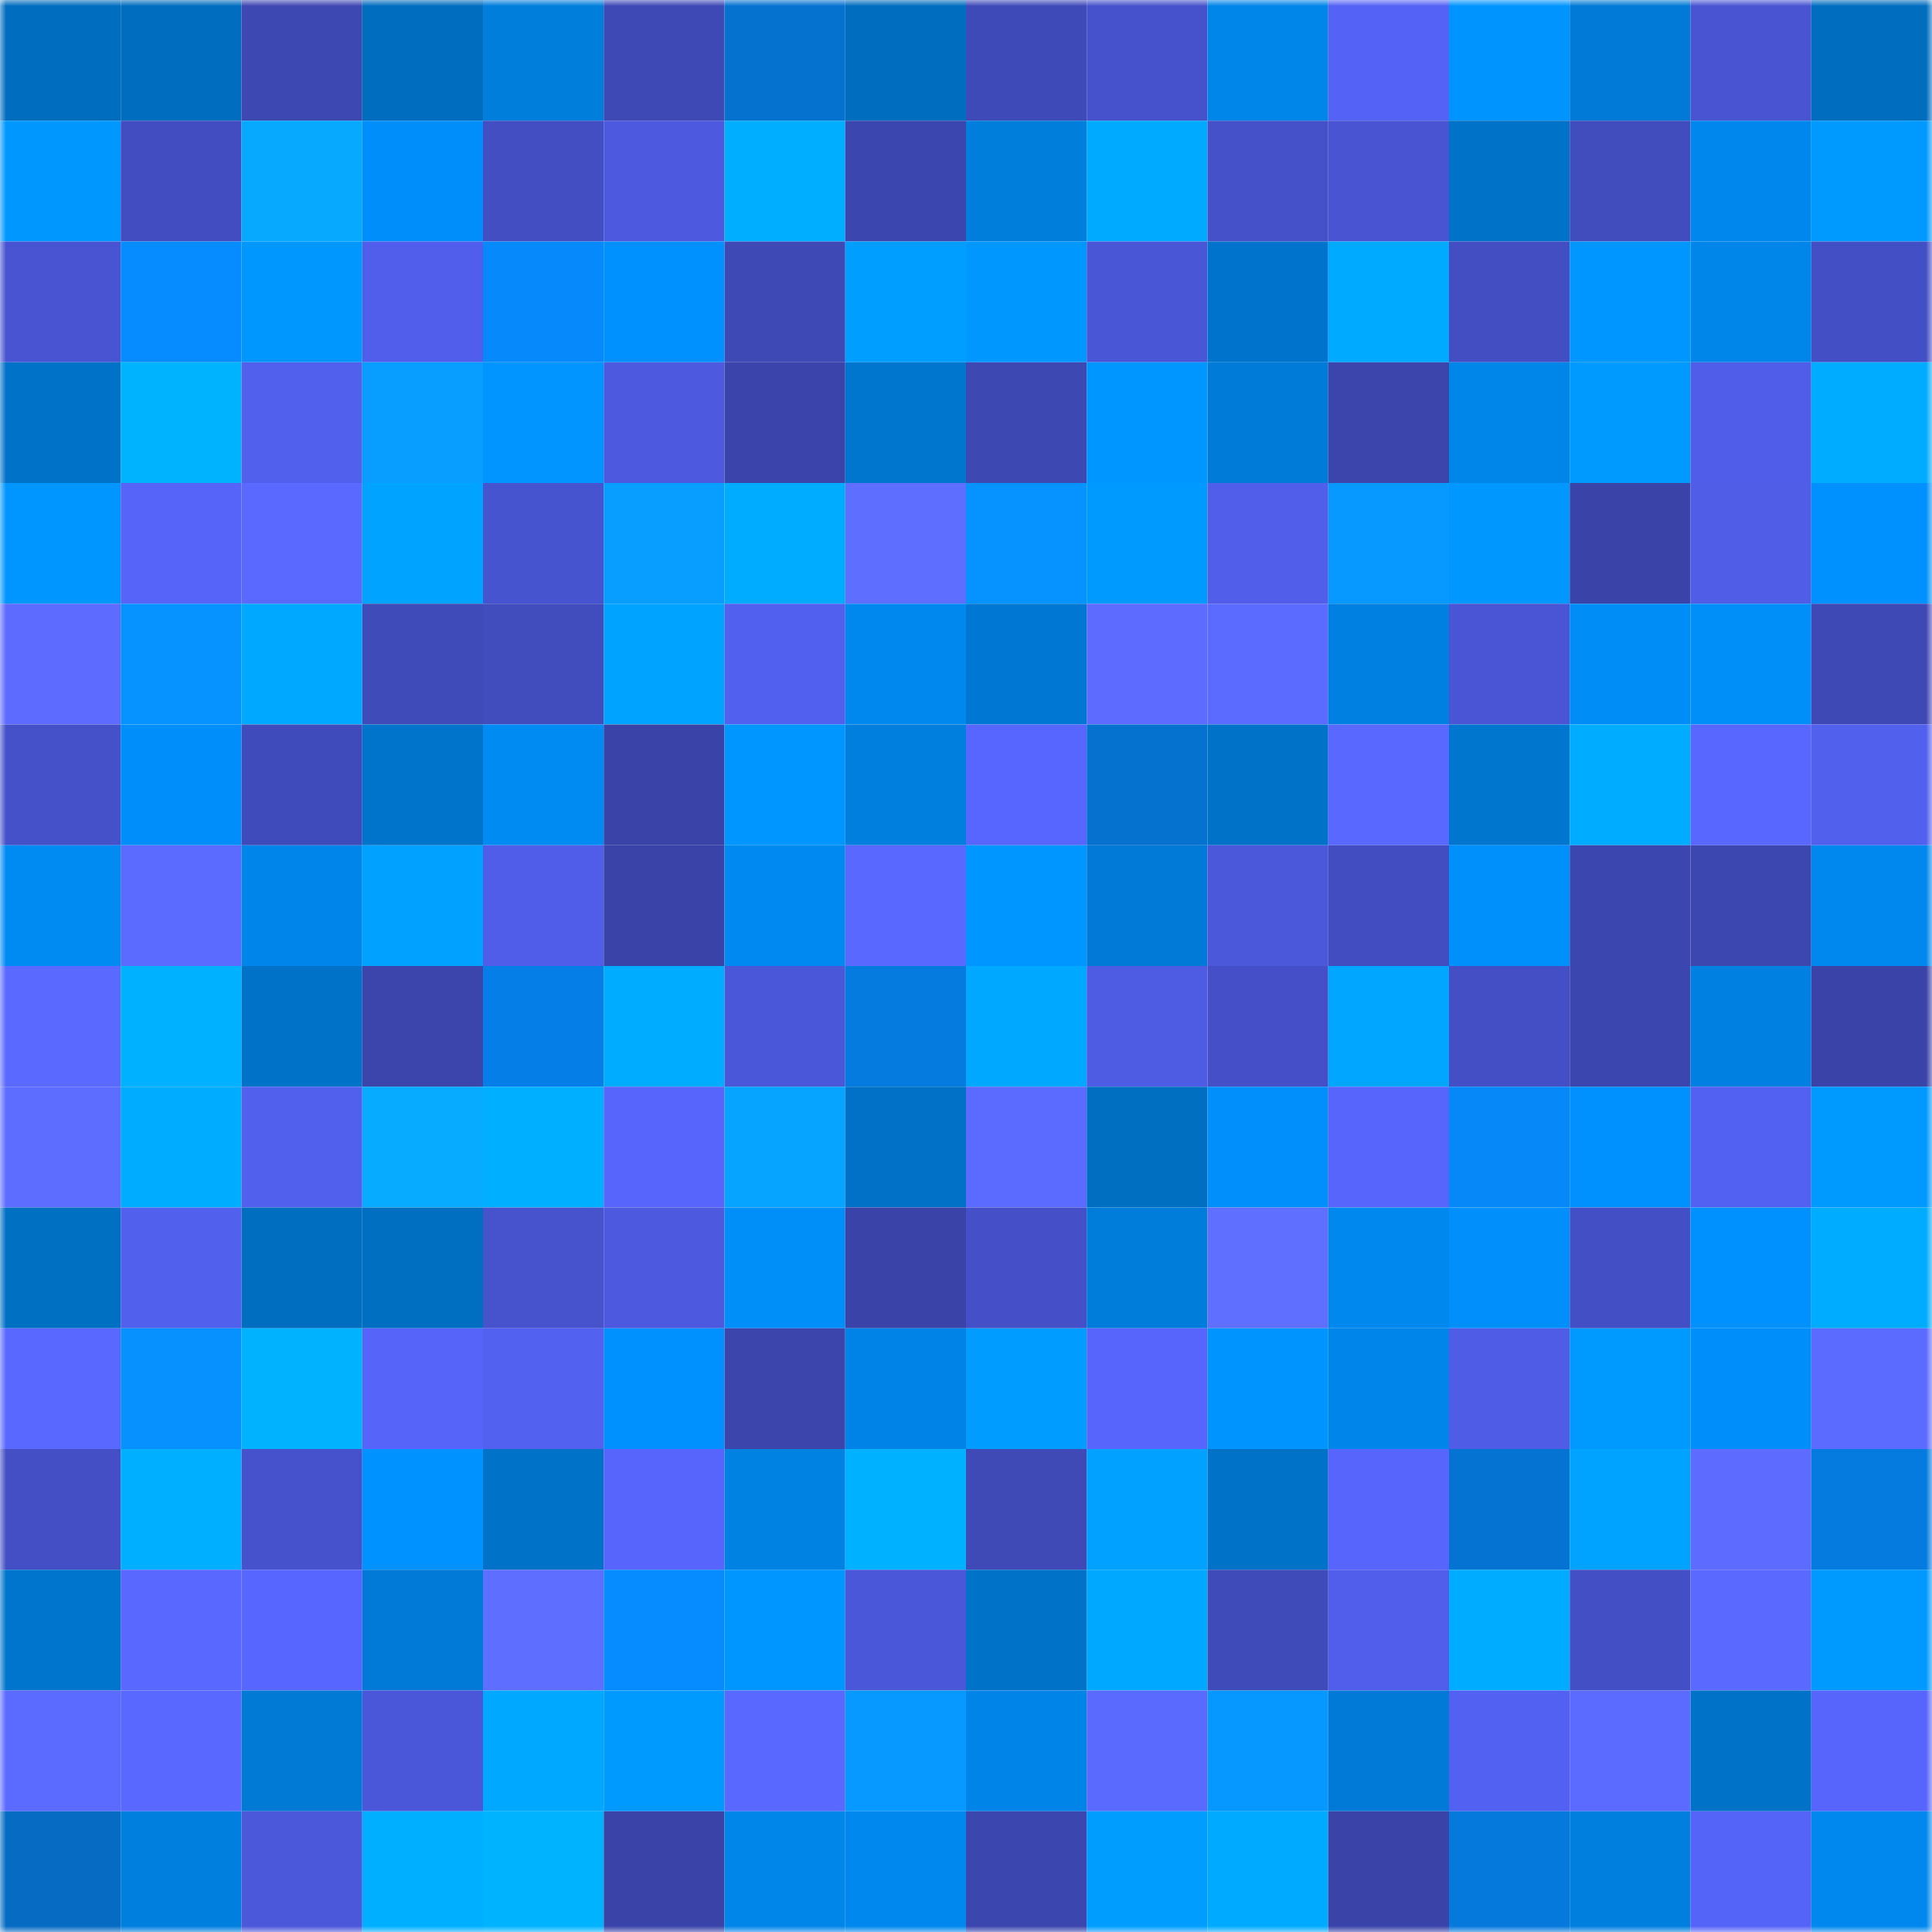 <svg viewBox="0 0 160 160" fill="none" role="img" xmlns="http://www.w3.org/2000/svg" width="240" height="240" name="ens%2Ckopcak1410.eth"><mask id="2119679984" mask-type="alpha" maskUnits="userSpaceOnUse" x="0" y="0" width="160" height="160"><rect width="160" height="160" fill="#FFFFFF"></rect></mask><g mask="url(#2119679984)"><rect x="0" y="0" width="10" height="10" fill="#006dbf"></rect><rect x="10" y="0" width="10" height="10" fill="#006dbf"></rect><rect x="20" y="0" width="10" height="10" fill="#3e48b3"></rect><rect x="30" y="0" width="10" height="10" fill="#006dbf"></rect><rect x="40" y="0" width="10" height="10" fill="#007edc"></rect><rect x="50" y="0" width="10" height="10" fill="#3f49b6"></rect><rect x="60" y="0" width="10" height="10" fill="#0572d0"></rect><rect x="70" y="0" width="10" height="10" fill="#006dbf"></rect><rect x="80" y="0" width="10" height="10" fill="#3f4ab9"></rect><rect x="90" y="0" width="10" height="10" fill="#4652cb"></rect><rect x="100" y="0" width="10" height="10" fill="#0085e8"></rect><rect x="110" y="0" width="10" height="10" fill="#5463f5"></rect><rect x="120" y="0" width="10" height="10" fill="#0094ff"></rect><rect x="130" y="0" width="10" height="10" fill="#007ad6"></rect><rect x="140" y="0" width="10" height="10" fill="#4854d1"></rect><rect x="150" y="0" width="10" height="10" fill="#006dbf"></rect><rect x="0" y="10" width="10" height="10" fill="#0097ff"></rect><rect x="10" y="10" width="10" height="10" fill="#424dc1"></rect><rect x="20" y="10" width="10" height="10" fill="#07a9ff"></rect><rect x="30" y="10" width="10" height="10" fill="#008ffa"></rect><rect x="40" y="10" width="10" height="10" fill="#434ec3"></rect><rect x="50" y="10" width="10" height="10" fill="#4d5ae0"></rect><rect x="60" y="10" width="10" height="10" fill="#00aeff"></rect><rect x="70" y="10" width="10" height="10" fill="#3c46af"></rect><rect x="80" y="10" width="10" height="10" fill="#007edc"></rect><rect x="90" y="10" width="10" height="10" fill="#00aaff"></rect><rect x="100" y="10" width="10" height="10" fill="#4551c9"></rect><rect x="110" y="10" width="10" height="10" fill="#4854d2"></rect><rect x="120" y="10" width="10" height="10" fill="#0072c7"></rect><rect x="130" y="10" width="10" height="10" fill="#414cbd"></rect><rect x="140" y="10" width="10" height="10" fill="#0087ed"></rect><rect x="150" y="10" width="10" height="10" fill="#009aff"></rect><rect x="0" y="20" width="10" height="10" fill="#4854d1"></rect><rect x="10" y="20" width="10" height="10" fill="#068cff"></rect><rect x="20" y="20" width="10" height="10" fill="#0097ff"></rect><rect x="30" y="20" width="10" height="10" fill="#515eeb"></rect><rect x="40" y="20" width="10" height="10" fill="#068afb"></rect><rect x="50" y="20" width="10" height="10" fill="#0091fe"></rect><rect x="60" y="20" width="10" height="10" fill="#3f49b6"></rect><rect x="70" y="20" width="10" height="10" fill="#009fff"></rect><rect x="80" y="20" width="10" height="10" fill="#0097ff"></rect><rect x="90" y="20" width="10" height="10" fill="#4956d6"></rect><rect x="100" y="20" width="10" height="10" fill="#0074cc"></rect><rect x="110" y="20" width="10" height="10" fill="#00aaff"></rect><rect x="120" y="20" width="10" height="10" fill="#434ec2"></rect><rect x="130" y="20" width="10" height="10" fill="#0096ff"></rect><rect x="140" y="20" width="10" height="10" fill="#0085e9"></rect><rect x="150" y="20" width="10" height="10" fill="#434fc4"></rect><rect x="0" y="30" width="10" height="10" fill="#0072c8"></rect><rect x="10" y="30" width="10" height="10" fill="#00b3ff"></rect><rect x="20" y="30" width="10" height="10" fill="#5260ee"></rect><rect x="30" y="30" width="10" height="10" fill="#079eff"></rect><rect x="40" y="30" width="10" height="10" fill="#0095ff"></rect><rect x="50" y="30" width="10" height="10" fill="#4d5ae0"></rect><rect x="60" y="30" width="10" height="10" fill="#3a44aa"></rect><rect x="70" y="30" width="10" height="10" fill="#0076ce"></rect><rect x="80" y="30" width="10" height="10" fill="#3d48b3"></rect><rect x="90" y="30" width="10" height="10" fill="#0096ff"></rect><rect x="100" y="30" width="10" height="10" fill="#007bd8"></rect><rect x="110" y="30" width="10" height="10" fill="#3b45ac"></rect><rect x="120" y="30" width="10" height="10" fill="#0085e8"></rect><rect x="130" y="30" width="10" height="10" fill="#009aff"></rect><rect x="140" y="30" width="10" height="10" fill="#505de8"></rect><rect x="150" y="30" width="10" height="10" fill="#00acff"></rect><rect x="0" y="40" width="10" height="10" fill="#0096ff"></rect><rect x="10" y="40" width="10" height="10" fill="#5664f9"></rect><rect x="20" y="40" width="10" height="10" fill="#5a69ff"></rect><rect x="30" y="40" width="10" height="10" fill="#00a3ff"></rect><rect x="40" y="40" width="10" height="10" fill="#4754d0"></rect><rect x="50" y="40" width="10" height="10" fill="#079eff"></rect><rect x="60" y="40" width="10" height="10" fill="#00acff"></rect><rect x="70" y="40" width="10" height="10" fill="#5e6eff"></rect><rect x="80" y="40" width="10" height="10" fill="#0693ff"></rect><rect x="90" y="40" width="10" height="10" fill="#009aff"></rect><rect x="100" y="40" width="10" height="10" fill="#515eea"></rect><rect x="110" y="40" width="10" height="10" fill="#0799ff"></rect><rect x="120" y="40" width="10" height="10" fill="#0097ff"></rect><rect x="130" y="40" width="10" height="10" fill="#3a44a8"></rect><rect x="140" y="40" width="10" height="10" fill="#4f5de7"></rect><rect x="150" y="40" width="10" height="10" fill="#0091fe"></rect><rect x="0" y="50" width="10" height="10" fill="#5d6cff"></rect><rect x="10" y="50" width="10" height="10" fill="#0693ff"></rect><rect x="20" y="50" width="10" height="10" fill="#00a8ff"></rect><rect x="30" y="50" width="10" height="10" fill="#404bba"></rect><rect x="40" y="50" width="10" height="10" fill="#414cbd"></rect><rect x="50" y="50" width="10" height="10" fill="#00a3ff"></rect><rect x="60" y="50" width="10" height="10" fill="#5260ef"></rect><rect x="70" y="50" width="10" height="10" fill="#0088ee"></rect><rect x="80" y="50" width="10" height="10" fill="#0078d3"></rect><rect x="90" y="50" width="10" height="10" fill="#5d6cff"></rect><rect x="100" y="50" width="10" height="10" fill="#5c6bff"></rect><rect x="110" y="50" width="10" height="10" fill="#0081e2"></rect><rect x="120" y="50" width="10" height="10" fill="#4955d4"></rect><rect x="130" y="50" width="10" height="10" fill="#008df6"></rect><rect x="140" y="50" width="10" height="10" fill="#008ef8"></rect><rect x="150" y="50" width="10" height="10" fill="#3f49b6"></rect><rect x="0" y="60" width="10" height="10" fill="#4551c9"></rect><rect x="10" y="60" width="10" height="10" fill="#008ffa"></rect><rect x="20" y="60" width="10" height="10" fill="#404bbb"></rect><rect x="30" y="60" width="10" height="10" fill="#0074ca"></rect><rect x="40" y="60" width="10" height="10" fill="#008bf3"></rect><rect x="50" y="60" width="10" height="10" fill="#3a44a8"></rect><rect x="60" y="60" width="10" height="10" fill="#0096ff"></rect><rect x="70" y="60" width="10" height="10" fill="#007fde"></rect><rect x="80" y="60" width="10" height="10" fill="#5766fe"></rect><rect x="90" y="60" width="10" height="10" fill="#0572cf"></rect><rect x="100" y="60" width="10" height="10" fill="#0073c9"></rect><rect x="110" y="60" width="10" height="10" fill="#5968ff"></rect><rect x="120" y="60" width="10" height="10" fill="#0076cf"></rect><rect x="130" y="60" width="10" height="10" fill="#00acff"></rect><rect x="140" y="60" width="10" height="10" fill="#5867ff"></rect><rect x="150" y="60" width="10" height="10" fill="#5260ee"></rect><rect x="0" y="70" width="10" height="10" fill="#008bf3"></rect><rect x="10" y="70" width="10" height="10" fill="#5c6bff"></rect><rect x="20" y="70" width="10" height="10" fill="#0085ea"></rect><rect x="30" y="70" width="10" height="10" fill="#00a1ff"></rect><rect x="40" y="70" width="10" height="10" fill="#505de8"></rect><rect x="50" y="70" width="10" height="10" fill="#3a44a8"></rect><rect x="60" y="70" width="10" height="10" fill="#0089f0"></rect><rect x="70" y="70" width="10" height="10" fill="#5968ff"></rect><rect x="80" y="70" width="10" height="10" fill="#0096ff"></rect><rect x="90" y="70" width="10" height="10" fill="#007ad6"></rect><rect x="100" y="70" width="10" height="10" fill="#4b58da"></rect><rect x="110" y="70" width="10" height="10" fill="#424dc1"></rect><rect x="120" y="70" width="10" height="10" fill="#0090fc"></rect><rect x="130" y="70" width="10" height="10" fill="#3c46af"></rect><rect x="140" y="70" width="10" height="10" fill="#3c47af"></rect><rect x="150" y="70" width="10" height="10" fill="#0088ee"></rect><rect x="0" y="80" width="10" height="10" fill="#5a69ff"></rect><rect x="10" y="80" width="10" height="10" fill="#00b1ff"></rect><rect x="20" y="80" width="10" height="10" fill="#0072c8"></rect><rect x="30" y="80" width="10" height="10" fill="#3b45ac"></rect><rect x="40" y="80" width="10" height="10" fill="#057fe7"></rect><rect x="50" y="80" width="10" height="10" fill="#00acff"></rect><rect x="60" y="80" width="10" height="10" fill="#4a57d8"></rect><rect x="70" y="80" width="10" height="10" fill="#057bdf"></rect><rect x="80" y="80" width="10" height="10" fill="#00a9ff"></rect><rect x="90" y="80" width="10" height="10" fill="#4e5ce4"></rect><rect x="100" y="80" width="10" height="10" fill="#4550c8"></rect><rect x="110" y="80" width="10" height="10" fill="#00a6ff"></rect><rect x="120" y="80" width="10" height="10" fill="#444fc5"></rect><rect x="130" y="80" width="10" height="10" fill="#3c46af"></rect><rect x="140" y="80" width="10" height="10" fill="#0081e2"></rect><rect x="150" y="80" width="10" height="10" fill="#3a44a8"></rect><rect x="0" y="90" width="10" height="10" fill="#5d6dff"></rect><rect x="10" y="90" width="10" height="10" fill="#00acff"></rect><rect x="20" y="90" width="10" height="10" fill="#5260ee"></rect><rect x="30" y="90" width="10" height="10" fill="#07abff"></rect><rect x="40" y="90" width="10" height="10" fill="#00afff"></rect><rect x="50" y="90" width="10" height="10" fill="#5765fc"></rect><rect x="60" y="90" width="10" height="10" fill="#07a4ff"></rect><rect x="70" y="90" width="10" height="10" fill="#0071c6"></rect><rect x="80" y="90" width="10" height="10" fill="#5b6aff"></rect><rect x="90" y="90" width="10" height="10" fill="#006fc2"></rect><rect x="100" y="90" width="10" height="10" fill="#008ffb"></rect><rect x="110" y="90" width="10" height="10" fill="#5765fc"></rect><rect x="120" y="90" width="10" height="10" fill="#0688f8"></rect><rect x="130" y="90" width="10" height="10" fill="#0091fe"></rect><rect x="140" y="90" width="10" height="10" fill="#5361f2"></rect><rect x="150" y="90" width="10" height="10" fill="#009aff"></rect><rect x="0" y="100" width="10" height="10" fill="#0070c3"></rect><rect x="10" y="100" width="10" height="10" fill="#5260ee"></rect><rect x="20" y="100" width="10" height="10" fill="#006ec0"></rect><rect x="30" y="100" width="10" height="10" fill="#006fc2"></rect><rect x="40" y="100" width="10" height="10" fill="#4753cd"></rect><rect x="50" y="100" width="10" height="10" fill="#4d5ae0"></rect><rect x="60" y="100" width="10" height="10" fill="#008ef9"></rect><rect x="70" y="100" width="10" height="10" fill="#3a44a8"></rect><rect x="80" y="100" width="10" height="10" fill="#4550c8"></rect><rect x="90" y="100" width="10" height="10" fill="#007dda"></rect><rect x="100" y="100" width="10" height="10" fill="#5f6fff"></rect><rect x="110" y="100" width="10" height="10" fill="#0088ee"></rect><rect x="120" y="100" width="10" height="10" fill="#008ffb"></rect><rect x="130" y="100" width="10" height="10" fill="#434fc4"></rect><rect x="140" y="100" width="10" height="10" fill="#0091ff"></rect><rect x="150" y="100" width="10" height="10" fill="#00acff"></rect><rect x="0" y="110" width="10" height="10" fill="#5968ff"></rect><rect x="10" y="110" width="10" height="10" fill="#0691ff"></rect><rect x="20" y="110" width="10" height="10" fill="#00b2ff"></rect><rect x="30" y="110" width="10" height="10" fill="#5664f9"></rect><rect x="40" y="110" width="10" height="10" fill="#5361f1"></rect><rect x="50" y="110" width="10" height="10" fill="#0091fe"></rect><rect x="60" y="110" width="10" height="10" fill="#3b45ab"></rect><rect x="70" y="110" width="10" height="10" fill="#0083e6"></rect><rect x="80" y="110" width="10" height="10" fill="#009cff"></rect><rect x="90" y="110" width="10" height="10" fill="#5765fc"></rect><rect x="100" y="110" width="10" height="10" fill="#0094ff"></rect><rect x="110" y="110" width="10" height="10" fill="#0086ea"></rect><rect x="120" y="110" width="10" height="10" fill="#4f5de6"></rect><rect x="130" y="110" width="10" height="10" fill="#009aff"></rect><rect x="140" y="110" width="10" height="10" fill="#008ffa"></rect><rect x="150" y="110" width="10" height="10" fill="#5c6bff"></rect><rect x="0" y="120" width="10" height="10" fill="#444fc5"></rect><rect x="10" y="120" width="10" height="10" fill="#00afff"></rect><rect x="20" y="120" width="10" height="10" fill="#4652cc"></rect><rect x="30" y="120" width="10" height="10" fill="#0093ff"></rect><rect x="40" y="120" width="10" height="10" fill="#0072c8"></rect><rect x="50" y="120" width="10" height="10" fill="#5765fc"></rect><rect x="60" y="120" width="10" height="10" fill="#0082e3"></rect><rect x="70" y="120" width="10" height="10" fill="#00b1ff"></rect><rect x="80" y="120" width="10" height="10" fill="#3f4ab7"></rect><rect x="90" y="120" width="10" height="10" fill="#00a1ff"></rect><rect x="100" y="120" width="10" height="10" fill="#0073c9"></rect><rect x="110" y="120" width="10" height="10" fill="#5765fc"></rect><rect x="120" y="120" width="10" height="10" fill="#0573d2"></rect><rect x="130" y="120" width="10" height="10" fill="#00a3ff"></rect><rect x="140" y="120" width="10" height="10" fill="#5d6cff"></rect><rect x="150" y="120" width="10" height="10" fill="#057bdf"></rect><rect x="0" y="130" width="10" height="10" fill="#0075cd"></rect><rect x="10" y="130" width="10" height="10" fill="#5968ff"></rect><rect x="20" y="130" width="10" height="10" fill="#5766fe"></rect><rect x="30" y="130" width="10" height="10" fill="#007ad6"></rect><rect x="40" y="130" width="10" height="10" fill="#5e6eff"></rect><rect x="50" y="130" width="10" height="10" fill="#068cff"></rect><rect x="60" y="130" width="10" height="10" fill="#0096ff"></rect><rect x="70" y="130" width="10" height="10" fill="#4b57d9"></rect><rect x="80" y="130" width="10" height="10" fill="#0073c9"></rect><rect x="90" y="130" width="10" height="10" fill="#00a8ff"></rect><rect x="100" y="130" width="10" height="10" fill="#404bba"></rect><rect x="110" y="130" width="10" height="10" fill="#515eeb"></rect><rect x="120" y="130" width="10" height="10" fill="#00acff"></rect><rect x="130" y="130" width="10" height="10" fill="#434fc4"></rect><rect x="140" y="130" width="10" height="10" fill="#5a69ff"></rect><rect x="150" y="130" width="10" height="10" fill="#009aff"></rect><rect x="0" y="140" width="10" height="10" fill="#5b6aff"></rect><rect x="10" y="140" width="10" height="10" fill="#5968ff"></rect><rect x="20" y="140" width="10" height="10" fill="#007ad5"></rect><rect x="30" y="140" width="10" height="10" fill="#4b57d9"></rect><rect x="40" y="140" width="10" height="10" fill="#00a9ff"></rect><rect x="50" y="140" width="10" height="10" fill="#009aff"></rect><rect x="60" y="140" width="10" height="10" fill="#5968ff"></rect><rect x="70" y="140" width="10" height="10" fill="#0799ff"></rect><rect x="80" y="140" width="10" height="10" fill="#0084e7"></rect><rect x="90" y="140" width="10" height="10" fill="#5a6aff"></rect><rect x="100" y="140" width="10" height="10" fill="#0798ff"></rect><rect x="110" y="140" width="10" height="10" fill="#007ad6"></rect><rect x="120" y="140" width="10" height="10" fill="#5361f2"></rect><rect x="130" y="140" width="10" height="10" fill="#5c6bff"></rect><rect x="140" y="140" width="10" height="10" fill="#0072c7"></rect><rect x="150" y="140" width="10" height="10" fill="#5765fc"></rect><rect x="0" y="150" width="10" height="10" fill="#056bc3"></rect><rect x="10" y="150" width="10" height="10" fill="#007fde"></rect><rect x="20" y="150" width="10" height="10" fill="#4b58da"></rect><rect x="30" y="150" width="10" height="10" fill="#00afff"></rect><rect x="40" y="150" width="10" height="10" fill="#00b3ff"></rect><rect x="50" y="150" width="10" height="10" fill="#3a44a8"></rect><rect x="60" y="150" width="10" height="10" fill="#0085e8"></rect><rect x="70" y="150" width="10" height="10" fill="#0088ee"></rect><rect x="80" y="150" width="10" height="10" fill="#3c46af"></rect><rect x="90" y="150" width="10" height="10" fill="#009dff"></rect><rect x="100" y="150" width="10" height="10" fill="#00abff"></rect><rect x="110" y="150" width="10" height="10" fill="#3a44a8"></rect><rect x="120" y="150" width="10" height="10" fill="#0579dc"></rect><rect x="130" y="150" width="10" height="10" fill="#007fde"></rect><rect x="140" y="150" width="10" height="10" fill="#5564f8"></rect><rect x="150" y="150" width="10" height="10" fill="#0088ee"></rect></g></svg>